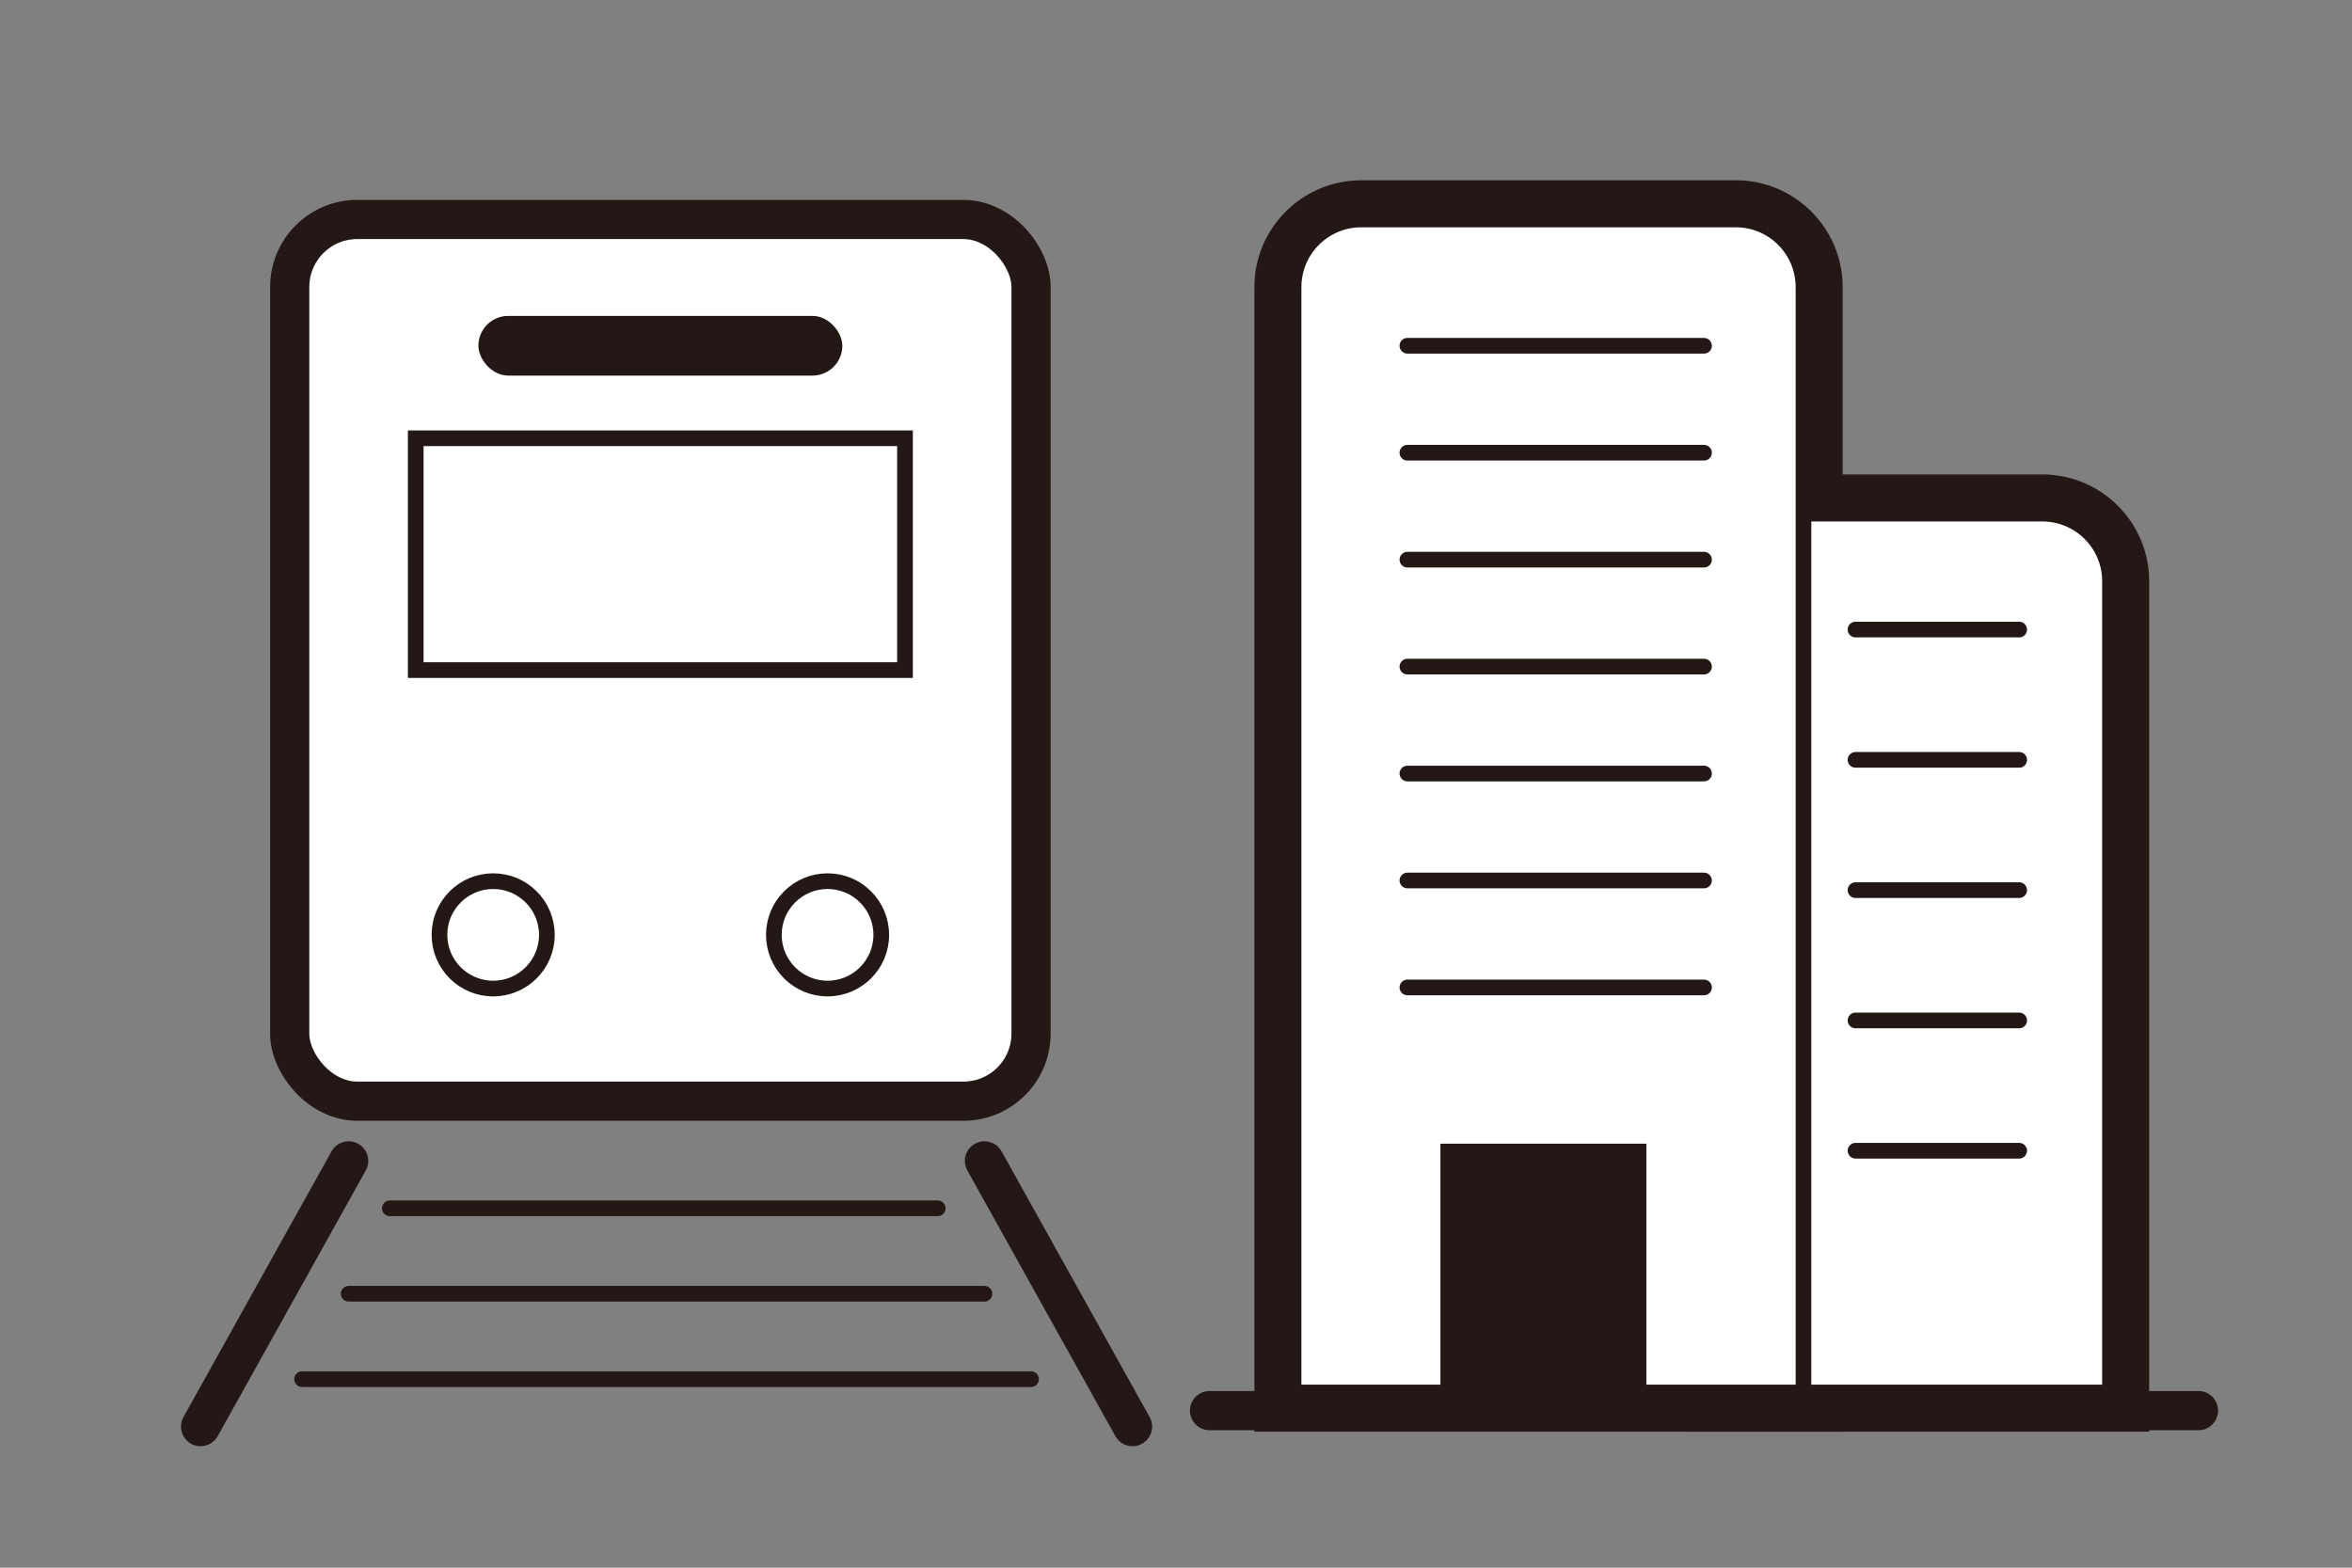 <?xml version="1.0" encoding="UTF-8"?><svg id="a" xmlns="http://www.w3.org/2000/svg" width="300" height="200" viewBox="0 0 300 200"><rect x="0" y="0" width="300" height="200" fill="#808080" stroke="none"/><defs><style>.b{fill:#231815;}.c,.d,.e{fill:#fff;}.d{stroke-width:2px;}.d,.e{stroke:#231815;stroke-linecap:round;stroke-miterlimit:10;}.e{stroke-width:5px;}</style></defs><path class="c" d="M217.216,180.145v-105.993c0-6.134,4.991-11.125,11.125-11.125h32.166c6.134,0,11.125,4.991,11.125,11.125v105.993h-54.415Z"/><path class="b" d="M260.507,65.527c4.763,0,8.625,3.861,8.625,8.625v103.493h-49.415v-103.493c0-4.763,3.861-8.625,8.625-8.625h32.166M260.507,60.527h-32.166c-7.513,0-13.625,6.112-13.625,13.625v108.493h59.415v-108.493c0-7.513-6.112-13.625-13.625-13.625h0Z"/><path class="c" d="M162.497,180.145V36.625c0-6.134,4.99-11.125,11.125-11.125h47.789c6.134,0,11.125,4.991,11.125,11.125v143.52h-70.038Z"/><path class="b" d="M221.41,28c4.763,0,8.625,3.861,8.625,8.625v141.02h-65.038V36.625c0-4.763,3.861-8.625,8.625-8.625h47.788M221.41,23h-47.788c-7.513,0-13.625,6.112-13.625,13.625v146.02h75.038V36.625c0-7.513-6.112-13.625-13.625-13.625h0Z"/><path class="d" d="M228.341,65.527h32.166c4.76,0,8.625,3.865,8.625,8.625v103.493h-49.415v-103.493c0-4.76,3.865-8.625,8.625-8.625Z"/><rect class="e" x="36.952" y="28" width="94.558" height="112.486" rx="8.625" ry="8.625"/><path class="d" d="M173.622,28h47.788c4.76,0,8.625,3.865,8.625,8.625v141.02h-65.038V36.625c0-4.76,3.865-8.625,8.625-8.625Z"/><rect class="b" x="61.019" y="40.302" width="46.422" height="7.616" rx="3.808" ry="3.808"/><rect class="d" x="53.027" y="55.912" width="62.407" height="29.578"/><circle class="d" cx="62.904" cy="119.266" r="6.85"/><circle class="d" cx="105.556" cy="119.266" r="6.85"/><line class="e" x1="125.566" y1="148.102" x2="144.453" y2="182"/><line class="e" x1="25.585" y1="182" x2="44.472" y2="148.102"/><line class="d" x1="49.724" y1="154.153" x2="119.604" y2="154.153"/><line class="d" x1="44.472" y1="165.051" x2="125.566" y2="165.051"/><line class="d" x1="38.529" y1="175.949" x2="131.509" y2="175.949"/><rect class="b" x="183.728" y="145.908" width="26.268" height="31.737"/><line class="d" x1="179.516" y1="44.11" x2="217.347" y2="44.11"/><line class="d" x1="179.516" y1="57.754" x2="217.347" y2="57.754"/><line class="d" x1="179.516" y1="71.398" x2="217.347" y2="71.398"/><line class="d" x1="236.672" y1="80.316" x2="257.548" y2="80.316"/><line class="d" x1="236.672" y1="96.939" x2="257.548" y2="96.939"/><line class="d" x1="236.672" y1="113.561" x2="257.548" y2="113.561"/><line class="d" x1="236.672" y1="130.184" x2="257.548" y2="130.184"/><line class="d" x1="236.672" y1="146.807" x2="257.548" y2="146.807"/><line class="d" x1="179.516" y1="85.042" x2="217.347" y2="85.042"/><line class="d" x1="179.516" y1="98.686" x2="217.347" y2="98.686"/><line class="d" x1="179.516" y1="112.33" x2="217.347" y2="112.33"/><line class="d" x1="179.516" y1="125.974" x2="217.347" y2="125.974"/><line class="e" x1="154.279" y1="179.961" x2="280.415" y2="179.961"/></svg>